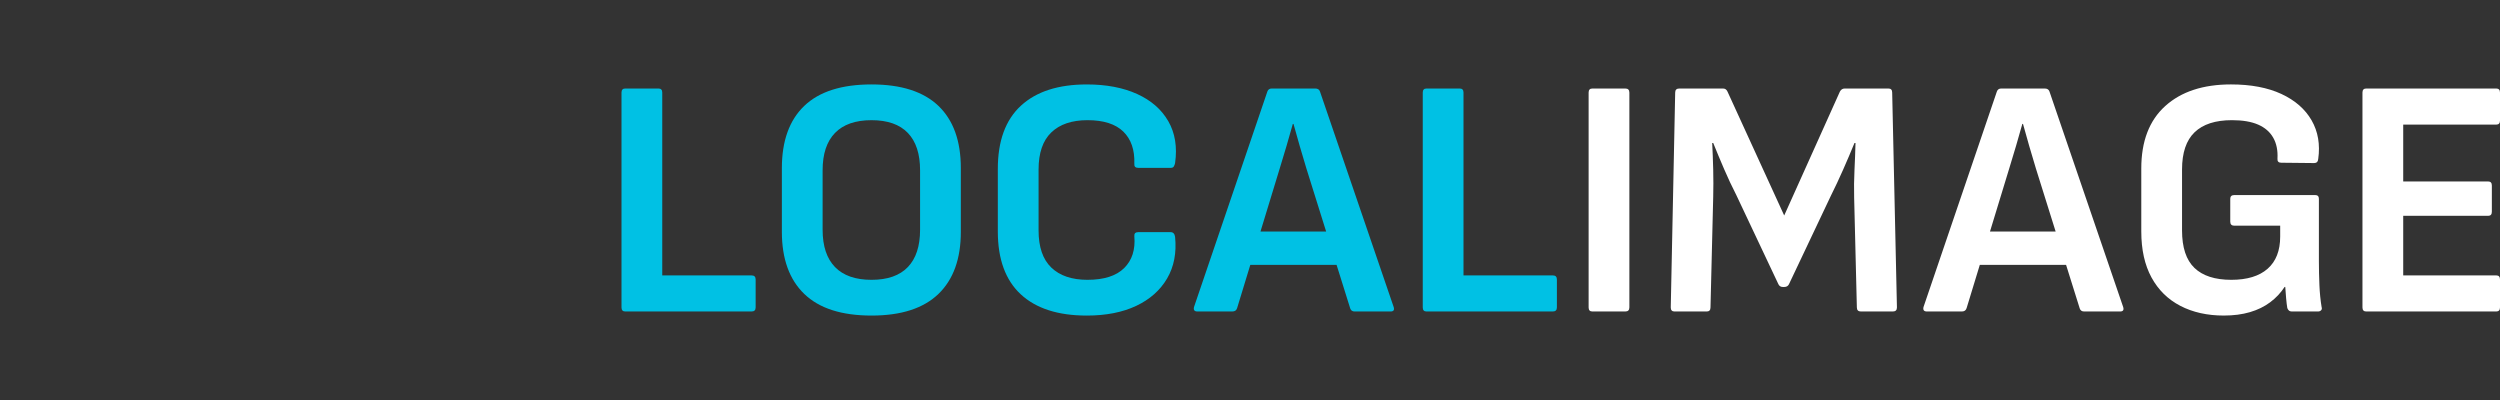 <svg xmlns="http://www.w3.org/2000/svg" viewBox="0 0 500 80"><rect x="0" y="0" width="500" height="80" fill="#333333" stroke="none"/><defs><style>      .cls-1 {        fill: none;      }      .cls-2 {        fill: #00c1e4;      }      .cls-3 {        fill: #fff;      }    </style></defs><g><g id="Ebene_1"><g id="Ebene_1-2" data-name="Ebene_1"><rect class="cls-1" width="500" height="80"></rect><g><path class="cls-2" d="M150.314,55.08h-17.863V18.52c0-.544-.25-.817-.747-.817h-6.657c-.499,0-.747.272-.747.817v42.959c0,.545.248.817.747.817h25.267c.543,0,.815-.272.815-.817v-5.582c0-.544-.272-.817-.815-.817Z"></path><path class="cls-2" d="M174.304,16.886c-5.977,0-10.459,1.43-13.448,4.289-2.989,2.859-4.483,7.012-4.483,12.459v12.731c0,5.402,1.494,9.543,4.483,12.425,2.989,2.883,7.471,4.323,13.448,4.323,5.931,0,10.392-1.441,13.381-4.323,2.988-2.881,4.482-7.023,4.482-12.425v-12.731c0-5.447-1.494-9.6-4.482-12.459-2.989-2.859-7.449-4.289-13.381-4.289ZM184.016,45.957c0,3.268-.815,5.753-2.445,7.455-1.631,1.702-4.053,2.553-7.268,2.553-3.216,0-5.649-.851-7.301-2.553-1.654-1.702-2.479-4.187-2.479-7.455v-11.914c0-3.268.825-5.753,2.479-7.454,1.653-1.702,4.085-2.553,7.301-2.553,3.215,0,5.637.851,7.268,2.553,1.63,1.702,2.445,4.187,2.445,7.454v11.914Z"></path><path class="cls-2" d="M210.26,26.486c1.698-1.634,4.109-2.451,7.234-2.451,3.215,0,5.604.761,7.166,2.281,1.562,1.522,2.298,3.666,2.207,6.434-.046.544.204.817.747.817h6.588c.272,0,.464-.102.578-.306.113-.204.191-.419.238-.647.452-3.222,0-6.014-1.359-8.374-1.358-2.36-3.442-4.175-6.248-5.447-2.808-1.27-6.159-1.906-10.053-1.906-5.705,0-10.098,1.419-13.176,4.255-3.08,2.837-4.619,7.046-4.619,12.629v12.527c0,5.538,1.528,9.725,4.584,12.561,3.057,2.837,7.46,4.255,13.211,4.255,3.848,0,7.142-.647,9.882-1.941,2.739-1.293,4.799-3.12,6.181-5.481,1.38-2.359,1.912-5.128,1.597-8.306-.091-.635-.385-.953-.884-.953h-6.52c-.543,0-.793.272-.747.817.227,2.678-.453,4.799-2.037,6.366-1.586,1.566-4.03,2.348-7.336,2.348-3.124,0-5.535-.817-7.234-2.451-1.698-1.634-2.547-4.107-2.547-7.421v-12.187c0-3.312.849-5.787,2.547-7.421Z"></path><path class="cls-2" d="M263.999,18.316c-.136-.409-.453-.613-.951-.613h-8.694c-.453,0-.747.204-.884.613l-14.67,43.095c-.136.59.09.885.678.885h6.996c.498,0,.816-.226.951-.681l2.638-8.647h17.251l2.729,8.715c.135.408.429.613.882.613h7.2c.588,0,.792-.295.612-.885l-14.739-43.095h0ZM252.099,46.297l3.885-12.731c.452-1.452.894-2.915,1.324-4.391.429-1.474.849-2.938,1.256-4.391h.135c.408,1.498.826,2.985,1.256,4.46.431,1.475.872,2.962,1.325,4.46l3.944,12.595h-13.126 0Z"></path><path class="cls-2" d="M310.564,55.08h-17.863V18.52c0-.544-.25-.817-.747-.817h-6.657c-.498,0-.747.272-.747.817v42.959c0,.545.249.817.747.817h25.266c.543,0,.816-.272.816-.817v-5.582c0-.544-.273-.817-.816-.817Z"></path><path class="cls-3" d="M325.059,17.704h-6.589c-.498,0-.747.272-.747.817v42.959c0,.545.249.817.747.817h6.589c.543,0,.815-.272.815-.817V18.52c0-.544-.272-.817-.815-.817Z"></path><path class="cls-3" d="M377.692,17.704h-8.762c-.408,0-.726.204-.951.613l-11.14,24.781-11.342-24.781c-.181-.409-.476-.613-.884-.613h-8.762c-.543,0-.815.272-.815.817l-.884,42.959c0,.545.249.817.747.817h6.453c.498,0,.747-.272.747-.817l.543-22.126c.045-1.77.045-3.575,0-5.413-.045-1.838-.113-3.618-.203-5.344h.203c.68,1.68,1.403,3.416,2.174,5.208.77,1.794,1.584,3.53,2.445,5.208l8.423,17.837c.18.364.474.545.882.545h.272c.452,0,.77-.181.951-.545l8.354-17.632c.86-1.725,1.687-3.483,2.479-5.277.792-1.792,1.551-3.574,2.275-5.344h.204c-.045,1.77-.113,3.574-.204,5.412-.09,1.838-.113,3.665-.068,5.481l.543,21.99c0,.545.272.817.816.817h6.384c.543,0,.815-.272.815-.817l-.95-42.959c0-.544-.25-.817-.747-.817Z"></path><path class="cls-3" d="M409.899,18.316c-.136-.409-.453-.613-.951-.613h-8.694c-.453,0-.747.204-.884.613l-14.67,43.095c-.136.59.09.885.678.885h6.996c.498,0,.816-.226.951-.681l2.638-8.647h17.251l2.729,8.715c.135.408.429.613.882.613h7.2c.588,0,.792-.295.612-.885l-14.739-43.095h0ZM398,46.297l3.885-12.731c.452-1.452.894-2.915,1.324-4.391.429-1.474.849-2.938,1.256-4.391h.135c.408,1.498.826,2.985,1.256,4.46.431,1.475.872,2.962,1.325,4.46l3.944,12.595h-13.126 0Z"></path><path class="cls-3" d="M463.882,56.986c-.069-1.589-.103-3.154-.103-4.698v-12.527c0-.499-.249-.749-.747-.749h-16.166c-.543,0-.815.25-.815.749v4.561c0,.545.272.817.815.817h9.17v2.178c0,2.815-.839,4.959-2.513,6.434-1.676,1.475-4.099,2.212-7.267,2.212-3.26,0-5.717-.793-7.37-2.383-1.653-1.588-2.478-4.084-2.478-7.488v-12.187c0-3.358.837-5.843,2.513-7.454,1.675-1.611,4.165-2.417,7.47-2.417,2.129,0,3.872.296,5.23.885,1.359.591,2.367,1.464,3.024,2.621.656,1.158.939,2.553.849,4.187-.046.544.204.817.747.817l6.588.068c.498,0,.77-.272.816-.817.407-2.904-.035-5.481-1.325-7.727-1.29-2.247-3.305-4.005-6.045-5.277-2.74-1.27-6.102-1.906-10.086-1.906-5.57,0-9.951,1.441-13.143,4.323-3.193,2.883-4.788,7.046-4.788,12.493v12.595c0,3.632.68,6.696,2.037,9.191,1.358,2.496,3.283,4.391,5.773,5.684s5.388,1.941,8.694,1.941c1.946,0,3.689-.228,5.23-.681,1.539-.453,2.886-1.111,4.041-1.974,1.155-.861,2.116-1.883,2.887-3.063h.135c.045.726.103,1.475.17,2.247.068.772.146,1.429.238,1.974.09.228.204.398.339.511.136.114.317.17.543.17h5.299c.225,0,.418-.079.577-.238.158-.159.191-.374.101-.647-.227-1.362-.373-2.836-.441-4.425l-0-0Z"></path><path class="cls-3" d="M499.253,24.92c.498,0,.747-.272.747-.817v-5.583c0-.544-.249-.817-.747-.817h-26.014c-.498,0-.747.272-.747.817v42.959c0,.545.249.817.747.817h26.014c.498,0,.747-.272.747-.817v-5.582c0-.544-.249-.817-.747-.817h-18.61v-11.914h16.98c.497,0,.747-.272.747-.817v-5.242c0-.545-.25-.817-.747-.817h-16.98v-11.37s18.61,0,18.61,0Z"></path></g></g></g></g></svg>
